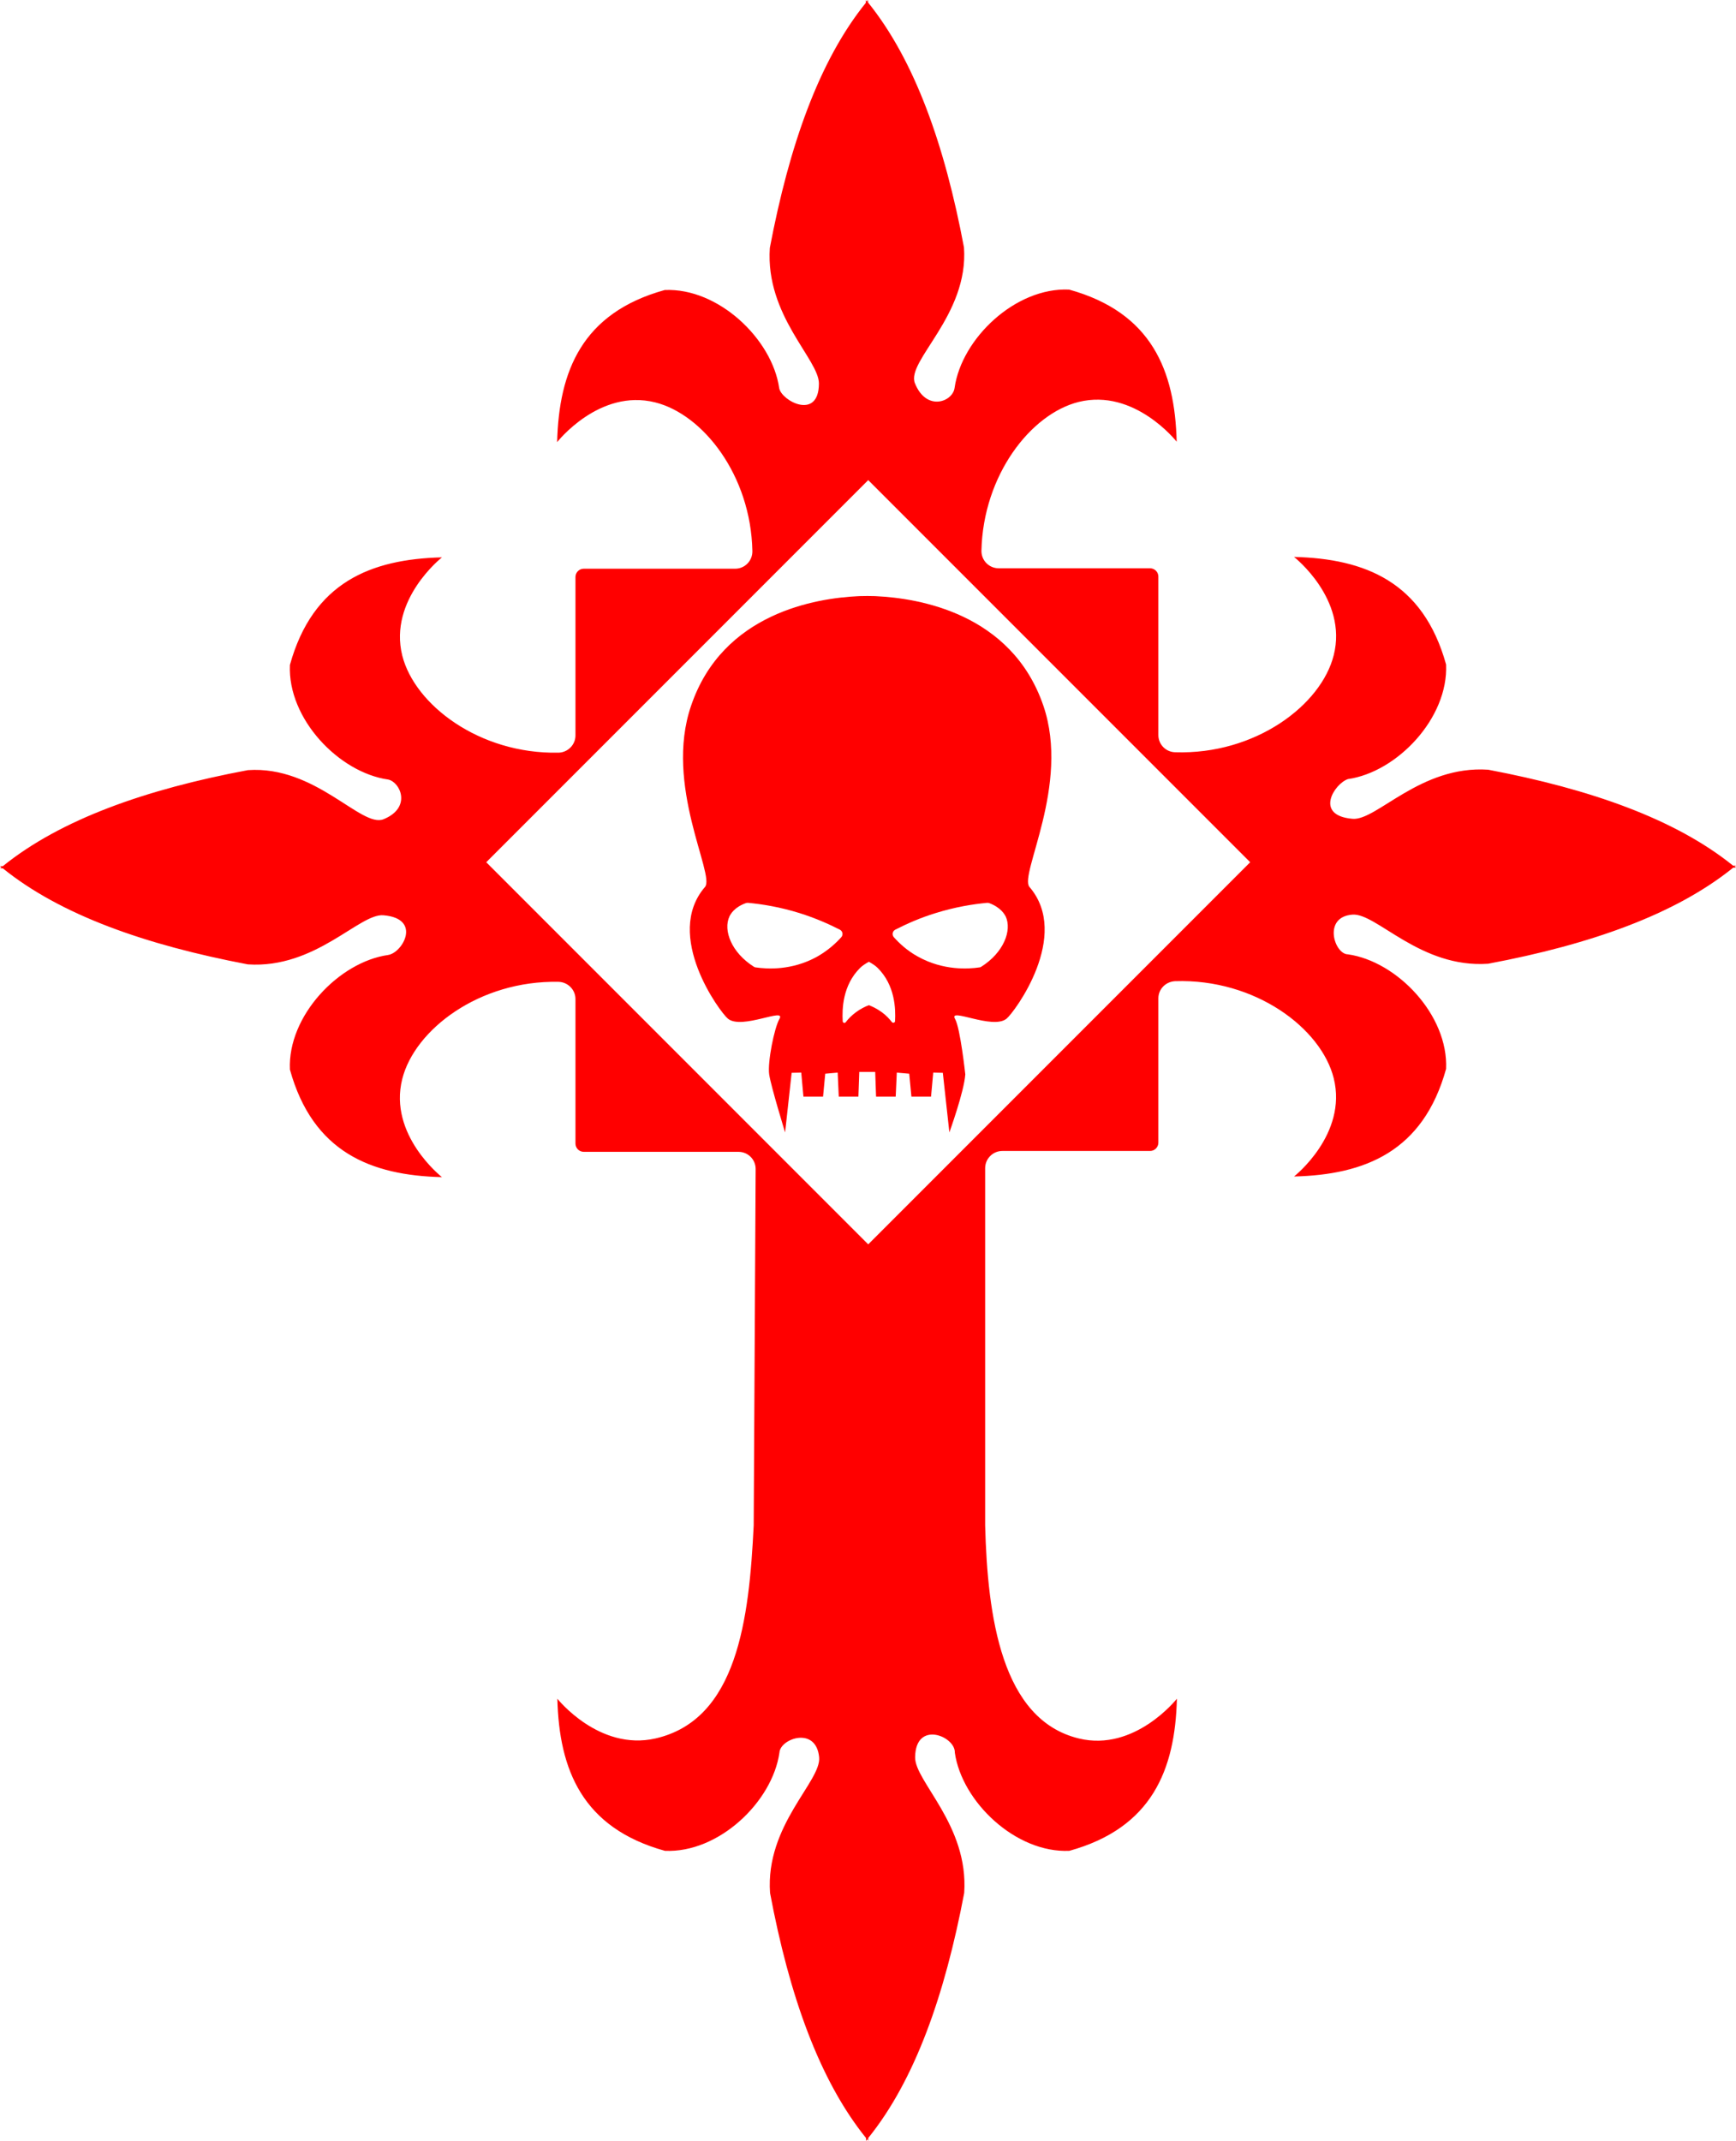 <?xml version="1.0" encoding="UTF-8" standalone="no"?>
<!-- Generator: Adobe Illustrator 22.1.0, SVG Export Plug-In . SVG Version: 6.00 Build 0)  -->

<svg
   xmlns:dc="http://purl.org/dc/elements/1.1/"
   xmlns:cc="http://creativecommons.org/ns#"
   xmlns:rdf="http://www.w3.org/1999/02/22-rdf-syntax-ns#"
   xmlns:svg="http://www.w3.org/2000/svg"
   xmlns="http://www.w3.org/2000/svg"
   xmlns:sodipodi="http://sodipodi.sourceforge.net/DTD/sodipodi-0.dtd"
   xmlns:inkscape="http://www.inkscape.org/namespaces/inkscape"
   version="1.1"
   id="Layer_4"
   x="0px"
   y="0px"
   viewBox="0 0 795.8 981"
   xml:space="preserve"
   sodipodi:docname="charnel-guard-symbol.svg"
   width="795.8"
   height="981"
   inkscape:version="0.92.3 (2405546, 2018-03-11)"><sodipodi:namedview
   pagecolor="#ffffff"
   bordercolor="#666666"
   borderopacity="1"
   objecttolerance="10"
   gridtolerance="10"
   guidetolerance="10"
   inkscape:pageopacity="0"
   inkscape:pageshadow="2"
   inkscape:window-width="451"
   inkscape:window-height="434"
   id="namedview12"
   showgrid="false"
   inkscape:zoom="0.236"
   inkscape:cx="422.5"
   inkscape:cy="494"
   inkscape:window-x="0"
   inkscape:window-y="0"
   inkscape:window-maximized="0"
   inkscape:current-layer="Layer_4" />
<g
   style="fill:#ff0000"
   id="g9"
   transform="translate(-77.5,-13)">
<g
   id="g7">
	<path
   d="m 475.1,286.1 c -0.1,0 -0.1,0 0,0 -2.8,0 -4.4,0.1 -4.4,0.1 -18.7,0.9 -61.9,7.5 -76.4,50.2 -12.5,36.4 11.1,77.5 6.4,83 -19.2,22.2 6.9,57.5 10.5,60.4 6.4,5.2 26.8,-5.4 23.6,0.1 -2.4,4.2 -5.5,19.9 -4.7,25.4 0.8,5.5 7.3,26.6 7.3,26.6 l 3,-27.3 4.4,-0.1 1,11 h 9 l 1,-10.5 5.7,-0.5 0.5,11 h 9 l 0.4,-11.3 h 7.3 l 0.4,11.3 h 9 l 0.5,-11 5.7,0.5 1,10.5 h 9 l 1,-11 4.4,0.1 3,27.3 c 0,0 6.8,-18.8 7.3,-26.6 0,0 -2.3,-21.3 -4.7,-25.4 -3.2,-5.5 17.2,5.1 23.6,-0.1 3.6,-2.9 29.7,-38.1 10.5,-60.4 -4.8,-5.6 18.8,-46.7 6.4,-83 -14.6,-42.7 -57.8,-49.3 -76.5,-50.2 0.1,0 -1.5,-0.1 -4.2,-0.1 0,0 0,0 0,0 z m -11.9,156.3 c -2.5,2.8 -6.1,6.1 -11,8.9 -11.8,6.6 -23.4,5.7 -28.2,5 -0.3,0 -0.6,-0.1 -0.9,-0.3 -10.3,-6.5 -14.2,-16.7 -11.2,-23.1 0.5,-1 2.2,-4.2 7.6,-6.1 0.3,-0.1 0.6,-0.1 0.9,-0.1 6.5,0.6 14.6,1.9 23.6,4.7 7.3,2.3 13.4,5 18.5,7.6 1.3,0.7 1.6,2.3 0.7,3.4 z m 24.7,-3.4 c 5.1,-2.6 11.3,-5.4 18.5,-7.6 9,-2.8 17.1,-4.1 23.6,-4.7 0.3,0 0.6,0 0.9,0.1 5.4,2 7.1,5.2 7.6,6.1 3,6.4 -0.9,16.6 -11.2,23.1 -0.3,0.2 -0.6,0.3 -0.9,0.3 -4.7,0.7 -16.4,1.6 -28.2,-5 -4.9,-2.7 -8.5,-6.1 -11,-8.9 -0.9,-1.1 -0.6,-2.7 0.7,-3.4 z m -8.1,17.5 c 8.1,8 8.3,19 8,24.4 0,0.7 -0.9,1 -1.4,0.5 -1.1,-1.4 -2.6,-3.1 -4.7,-4.6 -2.2,-1.6 -4.3,-2.6 -5.9,-3.2 -1.6,0.6 -3.7,1.6 -5.9,3.2 -2,1.5 -3.6,3.1 -4.7,4.6 -0.5,0.6 -1.4,0.3 -1.4,-0.5 -0.3,-5.4 -0.1,-16.4 8,-24.4 1,-1 2.4,-1.9 4,-2.8 1.6,0.9 3,1.8 4,2.8 z"
   id="path3"
   inkscape:connector-curvature="0" />
	<path
   d="M 873.3,409.7 H 872 c -26.5,-21.4 -65.4,-35.1 -112.3,-44 -31.1,-2.1 -51.2,23.5 -62.2,22.5 -17.7,-1.5 -8.3,-16.1 -2.1,-18.2 22.5,-3.2 46.1,-27.9 45,-52.5 -10.5,-37.9 -37.2,-48.5 -69.7,-49.3 0,0 24.7,19.3 18.2,45 -5.7,22.9 -36,45.7 -72.7,44.5 -4.3,-0.1 -7.7,-3.6 -7.7,-7.9 v -72.6 c 0,-2.1 -1.7,-3.8 -3.8,-3.8 h -69.4 c -4.4,0 -8,-3.6 -7.9,-8.1 0.8,-34.6 22.6,-62.6 44.5,-68.1 25.7,-6.4 45,18.2 45,18.2 -0.8,-32.5 -11.4,-59.2 -49.3,-69.7 -24.7,-1.1 -49.3,22.5 -52.5,45 -0.8,6.4 -12.9,11.1 -18.2,-2.1 -4.1,-10.2 24.7,-31.1 22.5,-62.2 -8.8,-46.9 -22.6,-85.8 -44,-112.3 V 13 c -0.2,0.2 -0.4,0.4 -0.5,0.7 -0.2,-0.2 -0.4,-0.4 -0.5,-0.7 v 1.3 c -21.4,26.5 -35.1,65.4 -44,112.3 -2.1,31.1 22.6,51.1 22.5,62.2 -0.1,17 -17.1,7.9 -18.2,2.1 -3.2,-22.5 -27.9,-46.1 -52.5,-45 -37.9,10.5 -48.5,37.2 -49.3,69.7 0,0 19.3,-24.7 45,-18.2 21.9,5.5 43.8,33.4 44.5,68.1 0.1,4.4 -3.4,8.1 -7.9,8.1 h -69.4 c -2.1,0 -3.8,1.7 -3.8,3.8 V 350 c 0,4.3 -3.5,7.8 -7.8,7.9 -36.2,0.7 -65.9,-21.9 -71.6,-44.5 -6.4,-25.7 18.2,-45 18.2,-45 -32.5,0.8 -59.2,11.4 -69.7,49.3 -1.1,24.7 22.5,49.3 45,52.5 5.6,1.1 11,12.9 -2.1,18.2 -10.2,4.1 -31.1,-24.7 -62.2,-22.5 -46.9,8.8 -85.8,22.6 -112.3,44 h -1.3 c 0.2,0.2 0.4,0.4 0.7,0.5 -0.2,0.2 -0.4,0.4 -0.7,0.5 h 1.3 c 26.5,21.4 65.4,35.1 112.3,44 31.1,2.1 51.2,-23.5 62.2,-22.5 17.7,1.5 8.8,17.2 2.1,18.2 -22.5,3.2 -46.1,27.9 -45,52.5 10.5,37.9 37.2,48.5 69.7,49.3 0,0 -24.7,-19.3 -18.2,-45 5.7,-22.6 35.3,-45.2 71.6,-44.5 4.3,0.1 7.8,3.6 7.8,7.9 V 537 c 0,2.1 1.7,3.8 3.8,3.8 H 416 c 4.4,0 7.9,3.5 7.9,7.9 L 423,712 c -2.1,42.9 -7.5,89 -45,97.6 -25.9,5.9 -45,-18.2 -45,-18.2 0.8,32.5 11.4,59.2 49.3,69.7 24.7,1.1 49.3,-22.5 52.5,-45 0.3,-6.4 16.8,-12.3 18.2,2.1 1.1,11 -24.7,31.1 -22.5,62.2 8.8,46.9 22.6,85.8 44,112.3 v 1.3 c 0.2,-0.2 0.4,-0.4 0.5,-0.7 0.2,0.2 0.4,0.4 0.5,0.7 v -1.3 c 21.4,-26.5 35.1,-65.4 44,-112.3 2.1,-31.1 -22.7,-51.1 -22.5,-62.2 0.2,-17.1 18.5,-9.6 18.2,-2.1 3.2,22.5 27.9,46.1 52.5,45 37.9,-10.5 48.5,-37.2 49.3,-69.7 0,0 -19.3,24.5 -45,18.2 C 536.6,801 530.2,753.8 529.1,712 V 548.3 c 0,-4.3 3.5,-7.9 7.9,-7.9 h 67.7 c 2.1,0 3.8,-1.7 3.8,-3.8 v -66.1 c 0,-4.3 3.4,-7.7 7.7,-7.9 36.7,-1.2 67,21.6 72.7,44.5 6.4,25.7 -18.2,45 -18.2,45 32.5,-0.8 59.2,-11.4 69.7,-49.3 1.1,-24.7 -22.5,-49.3 -45,-52.5 -6.2,0 -11.7,-17.2 2.1,-18.2 11,-0.8 31.1,24.7 62.2,22.5 46.9,-8.8 85.8,-22.6 112.3,-44 h 1.3 c -0.2,-0.2 -0.4,-0.4 -0.7,-0.5 0.2,-0.1 0.5,-0.2 0.7,-0.4 z M 475.5,583.2 300.4,408.1 475.5,233 650.6,408.1 Z"
   id="path5"
   inkscape:connector-curvature="0" />
</g>
</g></svg>